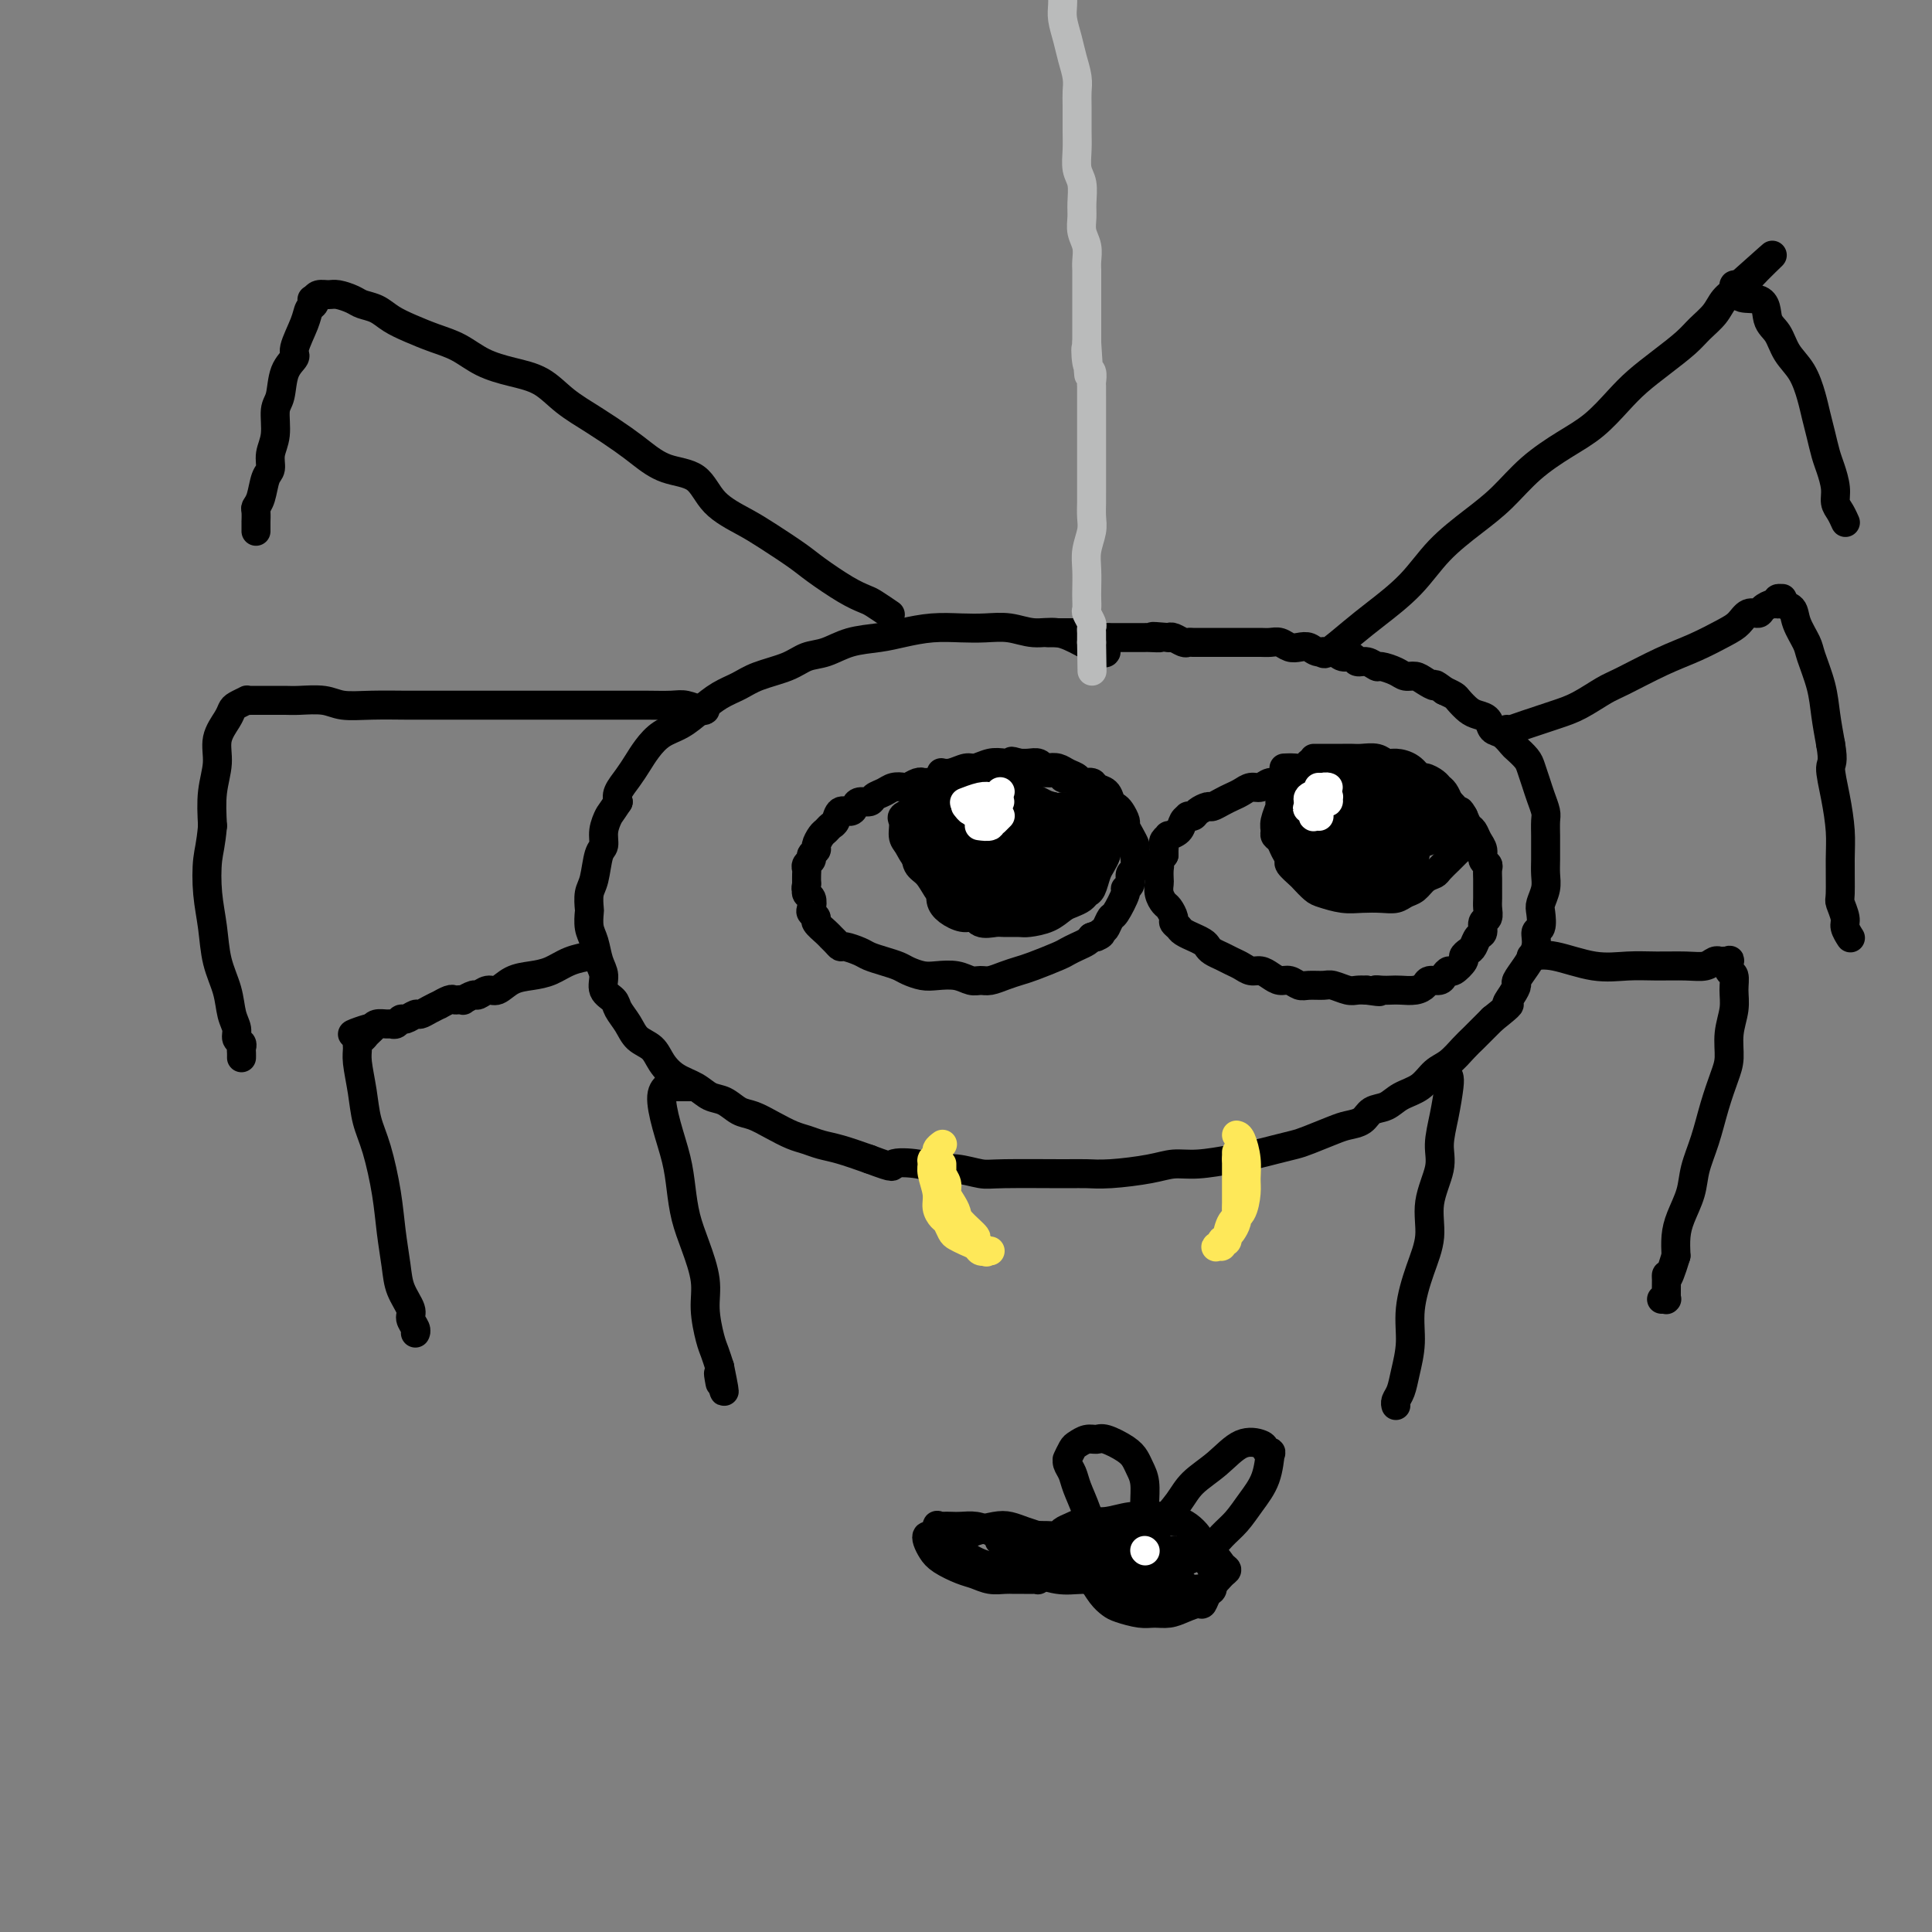 <svg viewBox='0 0 400 400' version='1.1' xmlns='http://www.w3.org/2000/svg' xmlns:xlink='http://www.w3.org/1999/xlink'><rect x="0" y="0" width="400" height="400" fill="#808080" stroke="none"/><g fill='none' stroke='#000000' stroke-width='6' stroke-linecap='round' stroke-linejoin='round'><path d='M229,135c-0.089,0.164 -0.179,0.327 -1,0c-0.821,-0.327 -2.375,-1.145 -4,-2c-1.625,-0.855 -3.321,-1.745 -5,-2c-1.679,-0.255 -3.339,0.127 -5,0c-1.661,-0.127 -3.322,-0.763 -5,-1c-1.678,-0.237 -3.374,-0.074 -5,0c-1.626,0.074 -3.182,0.060 -5,0c-1.818,-0.060 -3.896,-0.167 -6,0c-2.104,0.167 -4.233,0.607 -6,1c-1.767,0.393 -3.173,0.738 -5,1c-1.827,0.262 -4.074,0.440 -6,1c-1.926,0.560 -3.529,1.501 -5,2c-1.471,0.499 -2.809,0.556 -4,1c-1.191,0.444 -2.236,1.276 -4,2c-1.764,0.724 -4.246,1.338 -6,2c-1.754,0.662 -2.780,1.370 -4,2c-1.220,0.630 -2.634,1.183 -4,2c-1.366,0.817 -2.684,1.898 -4,3c-1.316,1.102 -2.631,2.223 -4,3c-1.369,0.777 -2.791,1.209 -4,2c-1.209,0.791 -2.205,1.941 -3,3c-0.795,1.059 -1.388,2.026 -2,3c-0.612,0.974 -1.242,1.955 -2,3c-0.758,1.045 -1.645,2.156 -2,3c-0.355,0.844 -0.177,1.422 0,2'/><path d='M128,166c-1.781,2.708 -1.734,2.480 -2,3c-0.266,0.520 -0.846,1.790 -1,3c-0.154,1.210 0.116,2.360 0,3c-0.116,0.640 -0.619,0.772 -1,2c-0.381,1.228 -0.639,3.554 -1,5c-0.361,1.446 -0.826,2.013 -1,3c-0.174,0.987 -0.058,2.393 0,3c0.058,0.607 0.058,0.416 0,1c-0.058,0.584 -0.175,1.942 0,3c0.175,1.058 0.642,1.817 1,3c0.358,1.183 0.606,2.792 1,4c0.394,1.208 0.935,2.017 1,3c0.065,0.983 -0.346,2.140 0,3c0.346,0.860 1.447,1.423 2,2c0.553,0.577 0.556,1.168 1,2c0.444,0.832 1.328,1.903 2,3c0.672,1.097 1.131,2.219 2,3c0.869,0.781 2.147,1.222 3,2c0.853,0.778 1.281,1.895 2,3c0.719,1.105 1.729,2.198 3,3c1.271,0.802 2.804,1.313 4,2c1.196,0.687 2.055,1.549 3,2c0.945,0.451 1.975,0.492 3,1c1.025,0.508 2.045,1.484 3,2c0.955,0.516 1.844,0.572 3,1c1.156,0.428 2.579,1.227 4,2c1.421,0.773 2.839,1.519 4,2c1.161,0.481 2.064,0.696 3,1c0.936,0.304 1.906,0.697 3,1c1.094,0.303 2.313,0.515 4,1c1.687,0.485 3.844,1.242 6,2'/><path d='M180,240c5.987,2.255 4.454,1.393 5,1c0.546,-0.393 3.170,-0.315 5,0c1.830,0.315 2.868,0.869 4,1c1.132,0.131 2.360,-0.161 4,0c1.640,0.161 3.691,0.776 5,1c1.309,0.224 1.876,0.057 5,0c3.124,-0.057 8.807,-0.005 12,0c3.193,0.005 3.898,-0.036 5,0c1.102,0.036 2.601,0.150 5,0c2.399,-0.150 5.698,-0.565 8,-1c2.302,-0.435 3.605,-0.890 5,-1c1.395,-0.110 2.881,0.125 5,0c2.119,-0.125 4.872,-0.610 7,-1c2.128,-0.390 3.630,-0.686 5,-1c1.370,-0.314 2.607,-0.648 4,-1c1.393,-0.352 2.944,-0.723 4,-1c1.056,-0.277 1.619,-0.459 3,-1c1.381,-0.541 3.581,-1.439 5,-2c1.419,-0.561 2.059,-0.783 3,-1c0.941,-0.217 2.184,-0.427 3,-1c0.816,-0.573 1.205,-1.508 2,-2c0.795,-0.492 1.998,-0.539 3,-1c1.002,-0.461 1.805,-1.334 3,-2c1.195,-0.666 2.781,-1.123 4,-2c1.219,-0.877 2.070,-2.174 3,-3c0.930,-0.826 1.940,-1.180 3,-2c1.060,-0.820 2.171,-2.106 3,-3c0.829,-0.894 1.377,-1.394 2,-2c0.623,-0.606 1.321,-1.316 2,-2c0.679,-0.684 1.340,-1.342 2,-2'/><path d='M309,211c4.814,-3.837 3.348,-2.931 3,-3c-0.348,-0.069 0.422,-1.113 1,-2c0.578,-0.887 0.963,-1.618 1,-2c0.037,-0.382 -0.274,-0.415 0,-1c0.274,-0.585 1.131,-1.722 2,-3c0.869,-1.278 1.748,-2.698 2,-4c0.252,-1.302 -0.125,-2.487 0,-3c0.125,-0.513 0.751,-0.353 1,-1c0.249,-0.647 0.119,-2.101 0,-3c-0.119,-0.899 -0.228,-1.242 0,-2c0.228,-0.758 0.793,-1.931 1,-3c0.207,-1.069 0.055,-2.034 0,-3c-0.055,-0.966 -0.014,-1.935 0,-3c0.014,-1.065 0.001,-2.228 0,-3c-0.001,-0.772 0.011,-1.154 0,-2c-0.011,-0.846 -0.045,-2.156 0,-3c0.045,-0.844 0.168,-1.223 0,-2c-0.168,-0.777 -0.626,-1.952 -1,-3c-0.374,-1.048 -0.663,-1.967 -1,-3c-0.337,-1.033 -0.723,-2.179 -1,-3c-0.277,-0.821 -0.445,-1.318 -1,-2c-0.555,-0.682 -1.496,-1.548 -2,-2c-0.504,-0.452 -0.572,-0.488 -1,-1c-0.428,-0.512 -1.217,-1.498 -2,-2c-0.783,-0.502 -1.562,-0.519 -2,-1c-0.438,-0.481 -0.536,-1.424 -1,-2c-0.464,-0.576 -1.293,-0.784 -2,-1c-0.707,-0.216 -1.293,-0.439 -2,-1c-0.707,-0.561 -1.537,-1.459 -2,-2c-0.463,-0.541 -0.561,-0.726 -1,-1c-0.439,-0.274 -1.220,-0.637 -2,-1'/><path d='M299,143c-2.677,-2.039 -1.871,-1.138 -2,-1c-0.129,0.138 -1.194,-0.489 -2,-1c-0.806,-0.511 -1.353,-0.906 -2,-1c-0.647,-0.094 -1.394,0.114 -2,0c-0.606,-0.114 -1.069,-0.551 -2,-1c-0.931,-0.449 -2.328,-0.909 -3,-1c-0.672,-0.091 -0.617,0.187 -1,0c-0.383,-0.187 -1.204,-0.839 -2,-1c-0.796,-0.161 -1.568,0.168 -2,0c-0.432,-0.168 -0.524,-0.833 -1,-1c-0.476,-0.167 -1.335,0.165 -2,0c-0.665,-0.165 -1.137,-0.828 -2,-1c-0.863,-0.172 -2.118,0.146 -3,0c-0.882,-0.146 -1.391,-0.757 -2,-1c-0.609,-0.243 -1.318,-0.118 -2,0c-0.682,0.118 -1.337,0.228 -2,0c-0.663,-0.228 -1.332,-0.793 -2,-1c-0.668,-0.207 -1.334,-0.055 -2,0c-0.666,0.055 -1.333,0.015 -2,0c-0.667,-0.015 -1.335,-0.004 -2,0c-0.665,0.004 -1.329,0.001 -2,0c-0.671,-0.001 -1.349,-0.000 -2,0c-0.651,0.000 -1.273,0.000 -2,0c-0.727,-0.000 -1.557,-0.000 -2,0c-0.443,0.000 -0.499,0.001 -1,0c-0.501,-0.001 -1.447,-0.004 -2,0c-0.553,0.004 -0.712,0.015 -1,0c-0.288,-0.015 -0.706,-0.056 -1,0c-0.294,0.056 -0.464,0.207 -1,0c-0.536,-0.207 -1.439,-0.774 -2,-1c-0.561,-0.226 -0.781,-0.113 -1,0'/><path d='M242,132c-5.601,-0.464 -2.604,-0.124 -2,0c0.604,0.124 -1.185,0.033 -2,0c-0.815,-0.033 -0.656,-0.009 -1,0c-0.344,0.009 -1.190,0.002 -2,0c-0.810,-0.002 -1.583,0.000 -2,0c-0.417,-0.000 -0.479,-0.004 -1,0c-0.521,0.004 -1.501,0.015 -2,0c-0.499,-0.015 -0.518,-0.057 -1,0c-0.482,0.057 -1.429,0.211 -2,0c-0.571,-0.211 -0.768,-0.789 -1,-1c-0.232,-0.211 -0.499,-0.057 -1,0c-0.501,0.057 -1.234,0.015 -2,0c-0.766,-0.015 -1.564,-0.004 -2,0c-0.436,0.004 -0.509,0.001 -1,0c-0.491,-0.001 -1.402,-0.000 -2,0c-0.598,0.000 -0.885,0.000 -1,0c-0.115,-0.000 -0.057,-0.000 0,0'/><path d='M195,162c-0.228,-0.001 -0.455,-0.001 -1,0c-0.545,0.001 -1.407,0.004 -2,0c-0.593,-0.004 -0.918,-0.015 -1,0c-0.082,0.015 0.077,0.056 0,0c-0.077,-0.056 -0.390,-0.208 -1,0c-0.610,0.208 -1.515,0.776 -2,1c-0.485,0.224 -0.549,0.102 -1,0c-0.451,-0.102 -1.290,-0.186 -2,0c-0.710,0.186 -1.290,0.641 -2,1c-0.710,0.359 -1.551,0.622 -2,1c-0.449,0.378 -0.505,0.870 -1,1c-0.495,0.130 -1.428,-0.102 -2,0c-0.572,0.102 -0.783,0.538 -1,1c-0.217,0.462 -0.439,0.950 -1,1c-0.561,0.050 -1.459,-0.339 -2,0c-0.541,0.339 -0.723,1.404 -1,2c-0.277,0.596 -0.647,0.723 -1,1c-0.353,0.277 -0.687,0.704 -1,1c-0.313,0.296 -0.605,0.460 -1,1c-0.395,0.540 -0.894,1.454 -1,2c-0.106,0.546 0.182,0.724 0,1c-0.182,0.276 -0.833,0.651 -1,1c-0.167,0.349 0.151,0.674 0,1c-0.151,0.326 -0.773,0.654 -1,1c-0.227,0.346 -0.061,0.708 0,1c0.061,0.292 0.017,0.512 0,1c-0.017,0.488 -0.009,1.244 0,2'/><path d='M167,183c-0.293,1.412 -0.027,0.942 0,1c0.027,0.058 -0.185,0.646 0,1c0.185,0.354 0.766,0.475 1,1c0.234,0.525 0.122,1.454 0,2c-0.122,0.546 -0.254,0.710 0,1c0.254,0.290 0.894,0.707 1,1c0.106,0.293 -0.322,0.461 0,1c0.322,0.539 1.394,1.450 2,2c0.606,0.550 0.747,0.739 1,1c0.253,0.261 0.619,0.595 1,1c0.381,0.405 0.776,0.882 1,1c0.224,0.118 0.276,-0.123 1,0c0.724,0.123 2.118,0.610 3,1c0.882,0.390 1.251,0.683 2,1c0.749,0.317 1.879,0.660 3,1c1.121,0.340 2.232,0.679 3,1c0.768,0.321 1.192,0.626 2,1c0.808,0.374 1.998,0.818 3,1c1.002,0.182 1.815,0.102 3,0c1.185,-0.102 2.743,-0.226 4,0c1.257,0.226 2.213,0.804 3,1c0.787,0.196 1.405,0.012 2,0c0.595,-0.012 1.168,0.148 2,0c0.832,-0.148 1.924,-0.603 3,-1c1.076,-0.397 2.136,-0.736 3,-1c0.864,-0.264 1.530,-0.452 3,-1c1.470,-0.548 3.742,-1.456 5,-2c1.258,-0.544 1.502,-0.723 2,-1c0.498,-0.277 1.249,-0.651 2,-1c0.751,-0.349 1.500,-0.671 2,-1c0.500,-0.329 0.750,-0.664 1,-1'/><path d='M226,194c3.427,-1.339 1.494,-0.187 1,0c-0.494,0.187 0.450,-0.591 1,-1c0.550,-0.409 0.707,-0.449 1,-1c0.293,-0.551 0.724,-1.614 1,-2c0.276,-0.386 0.399,-0.096 1,-1c0.601,-0.904 1.682,-3.001 2,-4c0.318,-0.999 -0.125,-0.900 0,-1c0.125,-0.100 0.818,-0.398 1,-1c0.182,-0.602 -0.147,-1.509 0,-2c0.147,-0.491 0.769,-0.568 1,-1c0.231,-0.432 0.072,-1.219 0,-2c-0.072,-0.781 -0.057,-1.556 0,-2c0.057,-0.444 0.156,-0.556 0,-1c-0.156,-0.444 -0.566,-1.218 -1,-2c-0.434,-0.782 -0.890,-1.570 -1,-2c-0.110,-0.430 0.126,-0.500 0,-1c-0.126,-0.500 -0.615,-1.429 -1,-2c-0.385,-0.571 -0.665,-0.784 -1,-1c-0.335,-0.216 -0.724,-0.435 -1,-1c-0.276,-0.565 -0.440,-1.475 -1,-2c-0.560,-0.525 -1.515,-0.665 -2,-1c-0.485,-0.335 -0.500,-0.864 -1,-1c-0.500,-0.136 -1.486,0.121 -2,0c-0.514,-0.121 -0.558,-0.620 -1,-1c-0.442,-0.380 -1.284,-0.642 -2,-1c-0.716,-0.358 -1.308,-0.814 -2,-1c-0.692,-0.186 -1.484,-0.102 -2,0c-0.516,0.102 -0.757,0.223 -1,0c-0.243,-0.223 -0.489,-0.791 -1,-1c-0.511,-0.209 -1.289,-0.060 -2,0c-0.711,0.060 -1.356,0.030 -2,0'/><path d='M211,158c-2.618,-0.778 -1.162,-0.224 -1,0c0.162,0.224 -0.971,0.116 -2,0c-1.029,-0.116 -1.954,-0.241 -3,0c-1.046,0.241 -2.214,0.849 -3,1c-0.786,0.151 -1.191,-0.156 -2,0c-0.809,0.156 -2.021,0.774 -3,1c-0.979,0.226 -1.725,0.061 -2,0c-0.275,-0.061 -0.079,-0.017 0,0c0.079,0.017 0.039,0.009 0,0'/><path d='M274,160c-0.272,0.033 -0.544,0.065 -1,0c-0.456,-0.065 -1.095,-0.229 -2,0c-0.905,0.229 -2.077,0.850 -3,1c-0.923,0.150 -1.598,-0.171 -2,0c-0.402,0.171 -0.530,0.833 -1,1c-0.470,0.167 -1.281,-0.163 -2,0c-0.719,0.163 -1.347,0.817 -2,1c-0.653,0.183 -1.331,-0.105 -2,0c-0.669,0.105 -1.330,0.602 -2,1c-0.670,0.398 -1.349,0.698 -2,1c-0.651,0.302 -1.273,0.606 -2,1c-0.727,0.394 -1.558,0.876 -2,1c-0.442,0.124 -0.496,-0.111 -1,0c-0.504,0.111 -1.459,0.568 -2,1c-0.541,0.432 -0.668,0.840 -1,1c-0.332,0.160 -0.867,0.071 -1,0c-0.133,-0.071 0.137,-0.125 0,0c-0.137,0.125 -0.682,0.429 -1,1c-0.318,0.571 -0.411,1.410 -1,2c-0.589,0.590 -1.674,0.932 -2,1c-0.326,0.068 0.109,-0.136 0,0c-0.109,0.136 -0.761,0.614 -1,1c-0.239,0.386 -0.064,0.681 0,1c0.064,0.319 0.018,0.663 0,1c-0.018,0.337 -0.009,0.669 0,1'/><path d='M241,177c-1.619,1.969 -1.167,1.892 -1,2c0.167,0.108 0.048,0.400 0,1c-0.048,0.600 -0.024,1.508 0,2c0.024,0.492 0.049,0.569 0,1c-0.049,0.431 -0.172,1.215 0,2c0.172,0.785 0.638,1.573 1,2c0.362,0.427 0.620,0.495 1,1c0.380,0.505 0.880,1.446 1,2c0.120,0.554 -0.141,0.722 0,1c0.141,0.278 0.686,0.666 1,1c0.314,0.334 0.399,0.614 1,1c0.601,0.386 1.718,0.877 2,1c0.282,0.123 -0.272,-0.122 0,0c0.272,0.122 1.371,0.610 2,1c0.629,0.390 0.787,0.682 1,1c0.213,0.318 0.480,0.664 1,1c0.520,0.336 1.294,0.664 2,1c0.706,0.336 1.344,0.681 2,1c0.656,0.319 1.331,0.611 2,1c0.669,0.389 1.334,0.874 2,1c0.666,0.126 1.333,-0.106 2,0c0.667,0.106 1.332,0.550 2,1c0.668,0.450 1.338,0.905 2,1c0.662,0.095 1.317,-0.172 2,0c0.683,0.172 1.394,0.782 2,1c0.606,0.218 1.107,0.044 2,0c0.893,-0.044 2.179,0.041 3,0c0.821,-0.041 1.179,-0.207 2,0c0.821,0.207 2.106,0.786 3,1c0.894,0.214 1.398,0.061 2,0c0.602,-0.061 1.301,-0.031 2,0'/><path d='M283,205c4.132,0.619 2.461,0.167 2,0c-0.461,-0.167 0.286,-0.047 1,0c0.714,0.047 1.395,0.023 2,0c0.605,-0.023 1.136,-0.044 2,0c0.864,0.044 2.063,0.153 3,0c0.937,-0.153 1.613,-0.567 2,-1c0.387,-0.433 0.483,-0.885 1,-1c0.517,-0.115 1.453,0.106 2,0c0.547,-0.106 0.706,-0.539 1,-1c0.294,-0.461 0.723,-0.950 1,-1c0.277,-0.050 0.403,0.339 1,0c0.597,-0.339 1.665,-1.404 2,-2c0.335,-0.596 -0.064,-0.722 0,-1c0.064,-0.278 0.590,-0.708 1,-1c0.410,-0.292 0.702,-0.444 1,-1c0.298,-0.556 0.602,-1.514 1,-2c0.398,-0.486 0.891,-0.500 1,-1c0.109,-0.500 -0.167,-1.485 0,-2c0.167,-0.515 0.777,-0.561 1,-1c0.223,-0.439 0.059,-1.273 0,-2c-0.059,-0.727 -0.015,-1.347 0,-2c0.015,-0.653 -0.000,-1.340 0,-2c0.000,-0.660 0.015,-1.293 0,-2c-0.015,-0.707 -0.060,-1.487 0,-2c0.060,-0.513 0.223,-0.757 0,-1c-0.223,-0.243 -0.833,-0.484 -1,-1c-0.167,-0.516 0.110,-1.307 0,-2c-0.110,-0.693 -0.607,-1.289 -1,-2c-0.393,-0.711 -0.683,-1.538 -1,-2c-0.317,-0.462 -0.662,-0.561 -1,-1c-0.338,-0.439 -0.669,-1.220 -1,-2'/><path d='M303,169c-0.948,-1.721 -0.816,-1.024 -1,-1c-0.184,0.024 -0.682,-0.624 -1,-1c-0.318,-0.376 -0.456,-0.478 -1,-1c-0.544,-0.522 -1.492,-1.463 -2,-2c-0.508,-0.537 -0.574,-0.670 -1,-1c-0.426,-0.330 -1.212,-0.858 -2,-1c-0.788,-0.142 -1.577,0.102 -2,0c-0.423,-0.102 -0.479,-0.549 -1,-1c-0.521,-0.451 -1.506,-0.904 -2,-1c-0.494,-0.096 -0.499,0.167 -1,0c-0.501,-0.167 -1.500,-0.763 -2,-1c-0.500,-0.237 -0.501,-0.116 -1,0c-0.499,0.116 -1.495,0.227 -2,0c-0.505,-0.227 -0.520,-0.793 -1,-1c-0.480,-0.207 -1.424,-0.055 -2,0c-0.576,0.055 -0.785,0.015 -1,0c-0.215,-0.015 -0.438,-0.004 -1,0c-0.562,0.004 -1.464,0.001 -2,0c-0.536,-0.001 -0.707,-0.001 -1,0c-0.293,0.001 -0.708,0.004 -1,0c-0.292,-0.004 -0.462,-0.015 -1,0c-0.538,0.015 -1.444,0.057 -2,0c-0.556,-0.057 -0.762,-0.211 -1,0c-0.238,0.211 -0.507,0.789 -1,1c-0.493,0.211 -1.210,0.057 -2,0c-0.790,-0.057 -1.654,-0.016 -2,0c-0.346,0.016 -0.173,0.008 0,0'/></g>
<g fill='none' stroke='#BABBBB' stroke-width='6' stroke-linecap='round' stroke-linejoin='round'><path d='M220,-5c-0.000,0.464 -0.001,0.927 0,1c0.001,0.073 0.003,-0.245 0,0c-0.003,0.245 -0.012,1.054 0,2c0.012,0.946 0.046,2.028 0,3c-0.046,0.972 -0.170,1.835 0,3c0.170,1.165 0.634,2.631 1,4c0.366,1.369 0.634,2.642 1,4c0.366,1.358 0.830,2.803 1,4c0.170,1.197 0.044,2.148 0,3c-0.044,0.852 -0.008,1.606 0,3c0.008,1.394 -0.012,3.430 0,5c0.012,1.570 0.056,2.675 0,4c-0.056,1.325 -0.212,2.872 0,4c0.212,1.128 0.793,1.838 1,3c0.207,1.162 0.041,2.776 0,4c-0.041,1.224 0.041,2.057 0,3c-0.041,0.943 -0.207,1.995 0,3c0.207,1.005 0.788,1.964 1,3c0.212,1.036 0.057,2.149 0,3c-0.057,0.851 -0.015,1.439 0,2c0.015,0.561 0.004,1.094 0,2c-0.004,0.906 -0.001,2.185 0,3c0.001,0.815 0.000,1.167 0,2c-0.000,0.833 -0.000,2.147 0,3c0.000,0.853 0.000,1.244 0,2c-0.000,0.756 -0.000,1.878 0,3'/><path d='M225,71c0.790,12.113 0.264,4.396 0,2c-0.264,-2.396 -0.267,0.528 0,2c0.267,1.472 0.804,1.492 1,2c0.196,0.508 0.053,1.505 0,2c-0.053,0.495 -0.014,0.490 0,1c0.014,0.510 0.004,1.536 0,2c-0.004,0.464 -0.001,0.365 0,1c0.001,0.635 0.000,2.004 0,3c-0.000,0.996 -0.000,1.618 0,2c0.000,0.382 0.000,0.525 0,1c-0.000,0.475 0.000,1.281 0,2c-0.000,0.719 -0.000,1.351 0,2c0.000,0.649 0.000,1.314 0,2c-0.000,0.686 -0.000,1.394 0,2c0.000,0.606 0.001,1.109 0,2c-0.001,0.891 -0.004,2.170 0,3c0.004,0.830 0.015,1.211 0,2c-0.015,0.789 -0.057,1.987 0,3c0.057,1.013 0.211,1.843 0,3c-0.211,1.157 -0.788,2.643 -1,4c-0.212,1.357 -0.058,2.586 0,4c0.058,1.414 0.019,3.013 0,4c-0.019,0.987 -0.019,1.364 0,2c0.019,0.636 0.058,1.532 0,2c-0.058,0.468 -0.212,0.506 0,1c0.212,0.494 0.789,1.442 1,2c0.211,0.558 0.057,0.724 0,1c-0.057,0.276 -0.015,0.662 0,1c0.015,0.338 0.004,0.630 0,1c-0.004,0.370 -0.001,0.820 0,1c0.001,0.180 0.001,0.090 0,0'/><path d='M226,133c0.167,10.333 0.083,5.167 0,0'/></g>
<g fill='none' stroke='#000000' stroke-width='6' stroke-linecap='round' stroke-linejoin='round'><path d='M184,127c0.300,0.205 0.600,0.410 0,0c-0.600,-0.410 -2.100,-1.434 -3,-2c-0.900,-0.566 -1.199,-0.672 -2,-1c-0.801,-0.328 -2.105,-0.877 -4,-2c-1.895,-1.123 -4.380,-2.819 -6,-4c-1.620,-1.181 -2.374,-1.847 -4,-3c-1.626,-1.153 -4.125,-2.794 -6,-4c-1.875,-1.206 -3.128,-1.979 -5,-3c-1.872,-1.021 -4.365,-2.292 -6,-4c-1.635,-1.708 -2.414,-3.853 -4,-5c-1.586,-1.147 -3.981,-1.296 -6,-2c-2.019,-0.704 -3.662,-1.964 -5,-3c-1.338,-1.036 -2.373,-1.849 -4,-3c-1.627,-1.151 -3.848,-2.639 -6,-4c-2.152,-1.361 -4.234,-2.595 -6,-4c-1.766,-1.405 -3.216,-2.981 -5,-4c-1.784,-1.019 -3.901,-1.480 -6,-2c-2.099,-0.520 -4.179,-1.098 -6,-2c-1.821,-0.902 -3.383,-2.129 -5,-3c-1.617,-0.871 -3.291,-1.385 -5,-2c-1.709,-0.615 -3.454,-1.330 -5,-2c-1.546,-0.670 -2.893,-1.294 -4,-2c-1.107,-0.706 -1.973,-1.496 -3,-2c-1.027,-0.504 -2.215,-0.724 -3,-1c-0.785,-0.276 -1.166,-0.607 -2,-1c-0.834,-0.393 -2.120,-0.848 -3,-1c-0.880,-0.152 -1.352,-0.003 -2,0c-0.648,0.003 -1.471,-0.142 -2,0c-0.529,0.142 -0.765,0.571 -1,1'/><path d='M65,62c-0.788,0.103 -0.258,-0.141 0,0c0.258,0.141 0.243,0.667 0,1c-0.243,0.333 -0.713,0.474 -1,1c-0.287,0.526 -0.391,1.436 -1,3c-0.609,1.564 -1.722,3.781 -2,5c-0.278,1.219 0.280,1.438 0,2c-0.280,0.562 -1.400,1.466 -2,3c-0.600,1.534 -0.682,3.700 -1,5c-0.318,1.300 -0.873,1.736 -1,3c-0.127,1.264 0.173,3.357 0,5c-0.173,1.643 -0.821,2.836 -1,4c-0.179,1.164 0.110,2.300 0,3c-0.110,0.700 -0.618,0.966 -1,2c-0.382,1.034 -0.638,2.836 -1,4c-0.362,1.164 -0.829,1.689 -1,2c-0.171,0.311 -0.046,0.408 0,1c0.046,0.592 0.012,1.679 0,2c-0.012,0.321 -0.003,-0.124 0,0c0.003,0.124 0.001,0.817 0,1c-0.001,0.183 -0.000,-0.143 0,0c0.000,0.143 0.000,0.755 0,1c-0.000,0.245 -0.000,0.122 0,0'/><path d='M274,135c0.010,-0.099 0.021,-0.197 0,0c-0.021,0.197 -0.073,0.690 1,0c1.073,-0.690 3.272,-2.564 5,-4c1.728,-1.436 2.985,-2.433 5,-4c2.015,-1.567 4.788,-3.702 7,-6c2.212,-2.298 3.864,-4.757 6,-7c2.136,-2.243 4.755,-4.268 7,-6c2.245,-1.732 4.116,-3.169 6,-5c1.884,-1.831 3.780,-4.054 6,-6c2.220,-1.946 4.763,-3.615 7,-5c2.237,-1.385 4.167,-2.485 6,-4c1.833,-1.515 3.568,-3.444 5,-5c1.432,-1.556 2.562,-2.737 4,-4c1.438,-1.263 3.186,-2.607 5,-4c1.814,-1.393 3.695,-2.835 5,-4c1.305,-1.165 2.033,-2.053 3,-3c0.967,-0.947 2.172,-1.952 3,-3c0.828,-1.048 1.280,-2.137 2,-3c0.720,-0.863 1.708,-1.499 2,-2c0.292,-0.501 -0.114,-0.866 0,-1c0.114,-0.134 0.747,-0.038 1,0c0.253,0.038 0.127,0.019 0,0'/><path d='M360,59c13.374,-11.884 3.809,-3.592 1,0c-2.809,3.592 1.138,2.486 3,3c1.862,0.514 1.640,2.647 2,4c0.360,1.353 1.301,1.926 2,3c0.699,1.074 1.157,2.649 2,4c0.843,1.351 2.071,2.476 3,4c0.929,1.524 1.558,3.446 2,5c0.442,1.554 0.697,2.740 1,4c0.303,1.260 0.655,2.592 1,4c0.345,1.408 0.684,2.890 1,4c0.316,1.110 0.610,1.846 1,3c0.390,1.154 0.875,2.726 1,4c0.125,1.274 -0.110,2.250 0,3c0.110,0.750 0.566,1.273 1,2c0.434,0.727 0.848,1.657 1,2c0.152,0.343 0.044,0.098 0,0c-0.044,-0.098 -0.022,-0.049 0,0'/><path d='M146,147c-0.141,0.113 -0.282,0.226 -1,0c-0.718,-0.226 -2.014,-0.793 -3,-1c-0.986,-0.207 -1.661,-0.056 -3,0c-1.339,0.056 -3.340,0.015 -5,0c-1.660,-0.015 -2.978,-0.004 -5,0c-2.022,0.004 -4.748,0.001 -7,0c-2.252,-0.001 -4.031,-0.000 -6,0c-1.969,0.000 -4.127,0.000 -7,0c-2.873,-0.000 -6.462,-0.000 -9,0c-2.538,0.000 -4.027,0.001 -6,0c-1.973,-0.001 -4.430,-0.004 -6,0c-1.570,0.004 -2.251,0.015 -4,0c-1.749,-0.015 -4.565,-0.057 -7,0c-2.435,0.057 -4.491,0.211 -6,0c-1.509,-0.211 -2.473,-0.789 -4,-1c-1.527,-0.211 -3.617,-0.057 -5,0c-1.383,0.057 -2.060,0.015 -3,0c-0.940,-0.015 -2.145,-0.005 -3,0c-0.855,0.005 -1.360,0.004 -2,0c-0.640,-0.004 -1.415,-0.013 -2,0c-0.585,0.013 -0.982,0.046 -1,0c-0.018,-0.046 0.341,-0.173 0,0c-0.341,0.173 -1.383,0.645 -2,1c-0.617,0.355 -0.810,0.592 -1,1c-0.190,0.408 -0.377,0.988 -1,2c-0.623,1.012 -1.682,2.457 -2,4c-0.318,1.543 0.107,3.185 0,5c-0.107,1.815 -0.745,3.804 -1,6c-0.255,2.196 -0.128,4.598 0,7'/><path d='M44,171c-0.367,4.034 -0.785,5.120 -1,7c-0.215,1.880 -0.227,4.555 0,7c0.227,2.445 0.692,4.661 1,7c0.308,2.339 0.460,4.801 1,7c0.540,2.199 1.469,4.133 2,6c0.531,1.867 0.664,3.666 1,5c0.336,1.334 0.875,2.203 1,3c0.125,0.797 -0.163,1.524 0,2c0.163,0.476 0.776,0.702 1,1c0.224,0.298 0.060,0.668 0,1c-0.060,0.332 -0.016,0.625 0,1c0.016,0.375 0.004,0.832 0,1c-0.004,0.168 -0.001,0.048 0,0c0.001,-0.048 0.001,-0.024 0,0'/><path d='M312,151c0.234,0.063 0.468,0.126 1,0c0.532,-0.126 1.363,-0.440 3,-1c1.637,-0.560 4.081,-1.364 6,-2c1.919,-0.636 3.312,-1.104 5,-2c1.688,-0.896 3.670,-2.222 5,-3c1.330,-0.778 2.009,-1.009 4,-2c1.991,-0.991 5.296,-2.743 8,-4c2.704,-1.257 4.809,-2.021 7,-3c2.191,-0.979 4.470,-2.174 6,-3c1.530,-0.826 2.311,-1.283 3,-2c0.689,-0.717 1.285,-1.694 2,-2c0.715,-0.306 1.550,0.058 2,0c0.450,-0.058 0.517,-0.537 1,-1c0.483,-0.463 1.383,-0.908 2,-1c0.617,-0.092 0.950,0.171 1,0c0.050,-0.171 -0.185,-0.774 0,-1c0.185,-0.226 0.789,-0.073 1,0c0.211,0.073 0.030,0.066 0,0c-0.030,-0.066 0.090,-0.190 0,0c-0.090,0.190 -0.390,0.695 0,1c0.390,0.305 1.470,0.411 2,1c0.530,0.589 0.509,1.660 1,3c0.491,1.340 1.493,2.947 2,4c0.507,1.053 0.517,1.550 1,3c0.483,1.450 1.438,3.852 2,6c0.562,2.148 0.732,4.042 1,6c0.268,1.958 0.634,3.979 1,6'/><path d='M379,154c0.729,4.113 0.052,3.894 0,5c-0.052,1.106 0.521,3.537 1,6c0.479,2.463 0.864,4.957 1,7c0.136,2.043 0.021,3.635 0,6c-0.021,2.365 0.051,5.503 0,7c-0.051,1.497 -0.224,1.354 0,2c0.224,0.646 0.844,2.082 1,3c0.156,0.918 -0.154,1.318 0,2c0.154,0.682 0.772,1.645 1,2c0.228,0.355 0.065,0.101 0,0c-0.065,-0.101 -0.033,-0.051 0,0'/><path d='M123,198c-0.066,-0.060 -0.131,-0.119 -1,0c-0.869,0.119 -2.540,0.418 -4,1c-1.460,0.582 -2.708,1.447 -4,2c-1.292,0.553 -2.626,0.793 -4,1c-1.374,0.207 -2.786,0.380 -4,1c-1.214,0.620 -2.228,1.687 -3,2c-0.772,0.313 -1.302,-0.126 -2,0c-0.698,0.126 -1.563,0.818 -2,1c-0.437,0.182 -0.446,-0.147 -1,0c-0.554,0.147 -1.653,0.770 -2,1c-0.347,0.230 0.057,0.065 0,0c-0.057,-0.065 -0.574,-0.032 -1,0c-0.426,0.032 -0.761,0.064 -1,0c-0.239,-0.064 -0.383,-0.223 -1,0c-0.617,0.223 -1.708,0.829 -2,1c-0.292,0.171 0.216,-0.094 0,0c-0.216,0.094 -1.157,0.546 -2,1c-0.843,0.454 -1.588,0.910 -2,1c-0.412,0.090 -0.492,-0.186 -1,0c-0.508,0.186 -1.445,0.835 -2,1c-0.555,0.165 -0.730,-0.153 -1,0c-0.270,0.153 -0.636,0.776 -1,1c-0.364,0.224 -0.726,0.050 -1,0c-0.274,-0.050 -0.458,0.025 -1,0c-0.542,-0.025 -1.440,-0.150 -2,0c-0.560,0.150 -0.780,0.575 -1,1'/><path d='M77,213c-7.355,2.278 -2.741,0.473 -1,0c1.741,-0.473 0.609,0.388 0,1c-0.609,0.612 -0.696,0.977 -1,1c-0.304,0.023 -0.825,-0.294 -1,0c-0.175,0.294 -0.003,1.201 0,2c0.003,0.799 -0.164,1.492 0,3c0.164,1.508 0.660,3.832 1,6c0.340,2.168 0.525,4.179 1,6c0.475,1.821 1.239,3.452 2,6c0.761,2.548 1.518,6.013 2,9c0.482,2.987 0.688,5.496 1,8c0.312,2.504 0.728,5.003 1,7c0.272,1.997 0.398,3.491 1,5c0.602,1.509 1.678,3.031 2,4c0.322,0.969 -0.110,1.384 0,2c0.110,0.616 0.761,1.433 1,2c0.239,0.567 0.064,0.883 0,1c-0.064,0.117 -0.018,0.033 0,0c0.018,-0.033 0.009,-0.017 0,0'/><path d='M317,198c1.382,-0.227 2.764,-0.453 5,0c2.236,0.453 5.327,1.587 8,2c2.673,0.413 4.929,0.107 7,0c2.071,-0.107 3.956,-0.015 6,0c2.044,0.015 4.245,-0.049 6,0c1.755,0.049 3.063,0.209 4,0c0.937,-0.209 1.504,-0.788 2,-1c0.496,-0.212 0.921,-0.056 1,0c0.079,0.056 -0.189,0.013 0,0c0.189,-0.013 0.834,0.004 1,0c0.166,-0.004 -0.148,-0.028 0,0c0.148,0.028 0.757,0.107 1,0c0.243,-0.107 0.119,-0.399 0,0c-0.119,0.399 -0.232,1.491 0,2c0.232,0.509 0.809,0.436 1,1c0.191,0.564 -0.003,1.766 0,3c0.003,1.234 0.205,2.502 0,4c-0.205,1.498 -0.817,3.228 -1,5c-0.183,1.772 0.063,3.586 0,5c-0.063,1.414 -0.436,2.428 -1,4c-0.564,1.572 -1.321,3.701 -2,6c-0.679,2.299 -1.282,4.768 -2,7c-0.718,2.232 -1.552,4.228 -2,6c-0.448,1.772 -0.512,3.320 -1,5c-0.488,1.680 -1.401,3.491 -2,5c-0.599,1.509 -0.886,2.717 -1,4c-0.114,1.283 -0.057,2.642 0,4'/><path d='M347,260c-2.154,7.099 -2.040,4.347 -2,4c0.040,-0.347 0.007,1.711 0,3c-0.007,1.289 0.012,1.810 0,2c-0.012,0.190 -0.055,0.051 0,0c0.055,-0.051 0.207,-0.014 0,0c-0.207,0.014 -0.773,0.004 -1,0c-0.227,-0.004 -0.113,-0.002 0,0'/><path d='M143,225c0.092,0.000 0.183,0.000 0,0c-0.183,-0.000 -0.641,-0.000 -1,0c-0.359,0.000 -0.618,0.000 -1,0c-0.382,-0.000 -0.886,-0.000 -1,0c-0.114,0.000 0.161,0.000 0,0c-0.161,-0.000 -0.760,-0.001 -1,0c-0.240,0.001 -0.121,0.003 0,0c0.121,-0.003 0.245,-0.012 0,0c-0.245,0.012 -0.858,0.046 -1,0c-0.142,-0.046 0.186,-0.170 0,0c-0.186,0.170 -0.885,0.634 -1,2c-0.115,1.366 0.353,3.633 1,6c0.647,2.367 1.474,4.834 2,7c0.526,2.166 0.753,4.030 1,6c0.247,1.970 0.514,4.047 1,6c0.486,1.953 1.191,3.782 2,6c0.809,2.218 1.722,4.824 2,7c0.278,2.176 -0.080,3.924 0,6c0.080,2.076 0.599,4.482 1,6c0.401,1.518 0.686,2.148 1,3c0.314,0.852 0.657,1.926 1,3'/><path d='M149,283c1.856,9.056 0.498,3.695 0,2c-0.498,-1.695 -0.134,0.274 0,1c0.134,0.726 0.038,0.207 0,0c-0.038,-0.207 -0.019,-0.104 0,0'/><path d='M300,223c0.078,0.319 0.157,0.638 0,2c-0.157,1.362 -0.548,3.766 -1,6c-0.452,2.234 -0.964,4.299 -1,6c-0.036,1.701 0.403,3.037 0,5c-0.403,1.963 -1.648,4.554 -2,7c-0.352,2.446 0.190,4.748 0,7c-0.190,2.252 -1.111,4.455 -2,7c-0.889,2.545 -1.744,5.431 -2,8c-0.256,2.569 0.089,4.822 0,7c-0.089,2.178 -0.612,4.283 -1,6c-0.388,1.717 -0.640,3.048 -1,4c-0.360,0.952 -0.828,1.526 -1,2c-0.172,0.474 -0.049,0.850 0,1c0.049,0.150 0.025,0.075 0,0'/></g>
<g fill='none' stroke='#FEE859' stroke-width='6' stroke-linecap='round' stroke-linejoin='round'><path d='M195,237c0.122,-0.090 0.243,-0.179 0,0c-0.243,0.179 -0.851,0.627 -1,1c-0.149,0.373 0.160,0.673 0,1c-0.160,0.327 -0.790,0.682 -1,1c-0.210,0.318 -0.001,0.600 0,1c0.001,0.400 -0.207,0.918 0,2c0.207,1.082 0.829,2.727 1,4c0.171,1.273 -0.110,2.172 0,3c0.110,0.828 0.609,1.584 1,2c0.391,0.416 0.672,0.492 1,1c0.328,0.508 0.703,1.446 1,2c0.297,0.554 0.514,0.723 1,1c0.486,0.277 1.239,0.663 2,1c0.761,0.337 1.529,0.626 2,1c0.471,0.374 0.644,0.832 1,1c0.356,0.168 0.894,0.045 1,0c0.106,-0.045 -0.220,-0.012 0,0c0.220,0.012 0.987,0.003 1,0c0.013,-0.003 -0.727,-0.001 -1,0c-0.273,0.001 -0.078,0.000 0,0c0.078,-0.000 0.039,-0.000 0,0'/><path d='M204,259c1.049,0.958 -1.329,-1.147 -2,-2c-0.671,-0.853 0.366,-0.455 0,-1c-0.366,-0.545 -2.136,-2.033 -3,-3c-0.864,-0.967 -0.824,-1.415 -1,-2c-0.176,-0.585 -0.569,-1.309 -1,-2c-0.431,-0.691 -0.900,-1.348 -1,-2c-0.100,-0.652 0.169,-1.298 0,-2c-0.169,-0.702 -0.777,-1.460 -1,-2c-0.223,-0.540 -0.060,-0.863 0,-1c0.060,-0.137 0.016,-0.088 0,0c-0.016,0.088 -0.004,0.216 0,0c0.004,-0.216 0.001,-0.776 0,-1c-0.001,-0.224 -0.001,-0.112 0,0'/><path d='M256,235c0.308,0.075 0.616,0.149 1,1c0.384,0.851 0.842,2.477 1,4c0.158,1.523 0.014,2.941 0,4c-0.014,1.059 0.101,1.757 0,3c-0.101,1.243 -0.418,3.030 -1,4c-0.582,0.970 -1.428,1.122 -2,2c-0.572,0.878 -0.872,2.483 -1,3c-0.128,0.517 -0.086,-0.054 0,0c0.086,0.054 0.216,0.732 0,1c-0.216,0.268 -0.778,0.126 -1,0c-0.222,-0.126 -0.105,-0.237 0,0c0.105,0.237 0.199,0.822 0,1c-0.199,0.178 -0.691,-0.049 -1,0c-0.309,0.049 -0.437,0.375 0,0c0.437,-0.375 1.438,-1.452 2,-2c0.562,-0.548 0.687,-0.566 1,-1c0.313,-0.434 0.816,-1.284 1,-2c0.184,-0.716 0.049,-1.298 0,-2c-0.049,-0.702 -0.013,-1.526 0,-2c0.013,-0.474 0.004,-0.599 0,-1c-0.004,-0.401 -0.001,-1.076 0,-2c0.001,-0.924 0.000,-2.095 0,-3c-0.000,-0.905 -0.000,-1.544 0,-2c0.000,-0.456 0.000,-0.728 0,-1'/><path d='M256,240c0.000,-2.238 0.000,-1.332 0,-1c0.000,0.332 0.000,0.089 0,0c0.000,-0.089 0.000,-0.024 0,0c0.000,0.024 0.000,0.007 0,0c0.000,-0.007 0.000,-0.003 0,0'/></g>
<g fill='none' stroke='#000000' stroke-width='6' stroke-linecap='round' stroke-linejoin='round'><path d='M198,163c-0.024,-0.072 -0.049,-0.144 0,0c0.049,0.144 0.171,0.502 0,1c-0.171,0.498 -0.634,1.134 -1,2c-0.366,0.866 -0.635,1.961 -1,3c-0.365,1.039 -0.827,2.020 -1,3c-0.173,0.980 -0.057,1.958 0,3c0.057,1.042 0.056,2.149 0,3c-0.056,0.851 -0.169,1.446 0,2c0.169,0.554 0.618,1.066 1,2c0.382,0.934 0.697,2.291 1,3c0.303,0.709 0.594,0.772 1,1c0.406,0.228 0.928,0.621 1,1c0.072,0.379 -0.305,0.743 0,1c0.305,0.257 1.293,0.409 2,1c0.707,0.591 1.132,1.623 2,2c0.868,0.377 2.178,0.099 3,0c0.822,-0.099 1.154,-0.019 2,0c0.846,0.019 2.204,-0.022 3,0c0.796,0.022 1.029,0.108 2,0c0.971,-0.108 2.680,-0.411 4,-1c1.320,-0.589 2.252,-1.465 3,-2c0.748,-0.535 1.314,-0.727 2,-1c0.686,-0.273 1.493,-0.625 2,-1c0.507,-0.375 0.714,-0.773 1,-1c0.286,-0.227 0.651,-0.285 1,-1c0.349,-0.715 0.681,-2.089 1,-3c0.319,-0.911 0.624,-1.361 1,-2c0.376,-0.639 0.822,-1.468 1,-2c0.178,-0.532 0.089,-0.766 0,-1'/><path d='M229,176c0.760,-1.774 0.159,-1.208 0,-1c-0.159,0.208 0.125,0.057 0,-1c-0.125,-1.057 -0.660,-3.019 -1,-4c-0.340,-0.981 -0.486,-0.980 -1,-2c-0.514,-1.020 -1.395,-3.062 -2,-4c-0.605,-0.938 -0.935,-0.774 -1,-1c-0.065,-0.226 0.136,-0.844 0,-1c-0.136,-0.156 -0.609,0.151 -1,0c-0.391,-0.151 -0.700,-0.758 -1,-1c-0.300,-0.242 -0.590,-0.117 -1,0c-0.410,0.117 -0.940,0.228 -1,0c-0.060,-0.228 0.350,-0.793 0,-1c-0.350,-0.207 -1.459,-0.055 -2,0c-0.541,0.055 -0.512,0.015 -1,0c-0.488,-0.015 -1.493,-0.004 -2,0c-0.507,0.004 -0.517,0.001 -1,0c-0.483,-0.001 -1.439,-0.000 -2,0c-0.561,0.000 -0.728,0.000 -1,0c-0.272,-0.000 -0.650,-0.000 -1,0c-0.350,0.000 -0.672,0.000 -1,0c-0.328,-0.000 -0.662,-0.000 -1,0c-0.338,0.000 -0.679,0.000 -1,0c-0.321,-0.000 -0.622,-0.000 -1,0c-0.378,0.000 -0.832,0.000 -1,0c-0.168,-0.000 -0.048,-0.000 0,0c0.048,0.000 0.024,0.000 0,0'/><path d='M268,160c-0.342,-0.251 -0.684,-0.503 -1,0c-0.316,0.503 -0.606,1.759 -1,3c-0.394,1.241 -0.891,2.465 -1,3c-0.109,0.535 0.170,0.380 0,1c-0.170,0.620 -0.789,2.014 -1,3c-0.211,0.986 -0.014,1.564 0,2c0.014,0.436 -0.156,0.732 0,1c0.156,0.268 0.637,0.510 1,1c0.363,0.490 0.607,1.230 1,2c0.393,0.770 0.935,1.572 1,2c0.065,0.428 -0.346,0.482 0,1c0.346,0.518 1.450,1.502 2,2c0.550,0.498 0.548,0.512 1,1c0.452,0.488 1.359,1.451 2,2c0.641,0.549 1.015,0.684 2,1c0.985,0.316 2.581,0.814 4,1c1.419,0.186 2.659,0.062 4,0c1.341,-0.062 2.782,-0.062 4,0c1.218,0.062 2.214,0.185 3,0c0.786,-0.185 1.361,-0.678 2,-1c0.639,-0.322 1.341,-0.471 2,-1c0.659,-0.529 1.276,-1.437 2,-2c0.724,-0.563 1.556,-0.781 2,-1c0.444,-0.219 0.500,-0.440 1,-1c0.500,-0.560 1.442,-1.458 2,-2c0.558,-0.542 0.731,-0.726 1,-1c0.269,-0.274 0.635,-0.637 1,-1'/><path d='M302,176c2.010,-1.969 0.536,-1.893 0,-2c-0.536,-0.107 -0.132,-0.399 0,-1c0.132,-0.601 -0.006,-1.513 0,-2c0.006,-0.487 0.156,-0.550 0,-1c-0.156,-0.450 -0.618,-1.286 -1,-2c-0.382,-0.714 -0.684,-1.306 -1,-2c-0.316,-0.694 -0.648,-1.491 -1,-2c-0.352,-0.509 -0.726,-0.731 -1,-1c-0.274,-0.269 -0.447,-0.584 -1,-1c-0.553,-0.416 -1.485,-0.934 -2,-1c-0.515,-0.066 -0.612,0.318 -1,0c-0.388,-0.318 -1.066,-1.339 -2,-2c-0.934,-0.661 -2.123,-0.962 -3,-1c-0.877,-0.038 -1.443,0.186 -2,0c-0.557,-0.186 -1.104,-0.782 -2,-1c-0.896,-0.218 -2.141,-0.058 -3,0c-0.859,0.058 -1.333,0.016 -2,0c-0.667,-0.016 -1.527,-0.004 -2,0c-0.473,0.004 -0.558,0.001 -1,0c-0.442,-0.001 -1.242,-0.000 -2,0c-0.758,0.000 -1.473,0.000 -2,0c-0.527,-0.000 -0.865,-0.000 -1,0c-0.135,0.000 -0.068,0.000 0,0'/><path d='M199,164c0.013,0.554 0.026,1.108 0,2c-0.026,0.892 -0.090,2.121 0,4c0.090,1.879 0.335,4.409 1,6c0.665,1.591 1.752,2.243 3,3c1.248,0.757 2.658,1.621 3,2c0.342,0.379 -0.382,0.275 0,0c0.382,-0.275 1.872,-0.719 3,-1c1.128,-0.281 1.896,-0.399 3,-1c1.104,-0.601 2.545,-1.684 3,-2c0.455,-0.316 -0.078,0.134 0,0c0.078,-0.134 0.765,-0.852 1,-1c0.235,-0.148 0.018,0.273 0,0c-0.018,-0.273 0.161,-1.240 0,-2c-0.161,-0.760 -0.664,-1.314 -1,-2c-0.336,-0.686 -0.505,-1.505 -1,-2c-0.495,-0.495 -1.318,-0.665 -2,-1c-0.682,-0.335 -1.225,-0.835 -2,-1c-0.775,-0.165 -1.783,0.003 -3,0c-1.217,-0.003 -2.645,-0.178 -4,0c-1.355,0.178 -2.638,0.709 -4,1c-1.362,0.291 -2.804,0.342 -4,1c-1.196,0.658 -2.146,1.923 -3,3c-0.854,1.077 -1.611,1.966 -2,3c-0.389,1.034 -0.411,2.214 0,3c0.411,0.786 1.254,1.177 2,2c0.746,0.823 1.396,2.076 2,3c0.604,0.924 1.163,1.518 2,2c0.837,0.482 1.954,0.852 3,1c1.046,0.148 2.023,0.074 3,0'/><path d='M202,187c2.169,1.049 1.590,-0.327 2,-1c0.410,-0.673 1.809,-0.641 3,-1c1.191,-0.359 2.175,-1.109 3,-2c0.825,-0.891 1.491,-1.923 2,-3c0.509,-1.077 0.862,-2.200 1,-3c0.138,-0.800 0.060,-1.276 0,-2c-0.060,-0.724 -0.102,-1.697 0,-2c0.102,-0.303 0.348,0.065 0,0c-0.348,-0.065 -1.291,-0.562 -2,-1c-0.709,-0.438 -1.184,-0.817 -2,-1c-0.816,-0.183 -1.974,-0.171 -3,0c-1.026,0.171 -1.920,0.502 -3,1c-1.080,0.498 -2.347,1.163 -3,2c-0.653,0.837 -0.694,1.847 -1,3c-0.306,1.153 -0.878,2.450 -1,3c-0.122,0.550 0.207,0.352 1,1c0.793,0.648 2.049,2.140 3,3c0.951,0.860 1.597,1.087 2,1c0.403,-0.087 0.563,-0.488 2,-1c1.437,-0.512 4.150,-1.134 6,-2c1.850,-0.866 2.836,-1.976 4,-3c1.164,-1.024 2.505,-1.962 3,-3c0.495,-1.038 0.142,-2.176 0,-3c-0.142,-0.824 -0.074,-1.332 0,-2c0.074,-0.668 0.153,-1.494 0,-2c-0.153,-0.506 -0.537,-0.691 -1,-1c-0.463,-0.309 -1.005,-0.743 -2,-1c-0.995,-0.257 -2.442,-0.337 -4,0c-1.558,0.337 -3.227,1.091 -5,2c-1.773,0.909 -3.649,1.974 -5,3c-1.351,1.026 -2.175,2.013 -3,3'/><path d='M199,175c-2.636,1.882 -2.725,2.586 -3,4c-0.275,1.414 -0.736,3.539 -1,5c-0.264,1.461 -0.330,2.260 0,3c0.330,0.740 1.057,1.423 2,2c0.943,0.577 2.101,1.049 3,1c0.899,-0.049 1.540,-0.620 2,-1c0.460,-0.380 0.740,-0.570 2,-1c1.260,-0.430 3.501,-1.101 5,-2c1.499,-0.899 2.255,-2.027 3,-3c0.745,-0.973 1.478,-1.791 2,-3c0.522,-1.209 0.831,-2.810 1,-4c0.169,-1.190 0.197,-1.969 0,-3c-0.197,-1.031 -0.617,-2.315 -1,-3c-0.383,-0.685 -0.727,-0.769 -1,-1c-0.273,-0.231 -0.475,-0.607 -1,-1c-0.525,-0.393 -1.373,-0.804 -2,-1c-0.627,-0.196 -1.033,-0.176 -2,0c-0.967,0.176 -2.494,0.509 -4,1c-1.506,0.491 -2.990,1.139 -4,2c-1.010,0.861 -1.545,1.933 -2,3c-0.455,1.067 -0.830,2.128 -1,3c-0.170,0.872 -0.134,1.555 1,3c1.134,1.445 3.367,3.652 5,5c1.633,1.348 2.665,1.836 4,2c1.335,0.164 2.972,0.004 4,0c1.028,-0.004 1.446,0.148 2,0c0.554,-0.148 1.245,-0.598 2,-1c0.755,-0.402 1.573,-0.757 2,-1c0.427,-0.243 0.461,-0.373 1,-1c0.539,-0.627 1.583,-1.751 2,-3c0.417,-1.249 0.209,-2.625 0,-4'/><path d='M220,176c0.261,-1.897 -0.085,-3.139 0,-4c0.085,-0.861 0.603,-1.342 0,-2c-0.603,-0.658 -2.325,-1.495 -3,-2c-0.675,-0.505 -0.302,-0.679 -1,-1c-0.698,-0.321 -2.467,-0.788 -4,-1c-1.533,-0.212 -2.831,-0.167 -4,0c-1.169,0.167 -2.208,0.457 -3,1c-0.792,0.543 -1.337,1.339 -2,2c-0.663,0.661 -1.444,1.188 -2,2c-0.556,0.812 -0.886,1.908 -1,3c-0.114,1.092 -0.012,2.178 0,3c0.012,0.822 -0.068,1.380 0,2c0.068,0.620 0.283,1.304 1,2c0.717,0.696 1.936,1.405 3,2c1.064,0.595 1.972,1.075 3,1c1.028,-0.075 2.174,-0.707 4,-1c1.826,-0.293 4.332,-0.248 6,-1c1.668,-0.752 2.499,-2.301 3,-3c0.501,-0.699 0.673,-0.547 1,-1c0.327,-0.453 0.809,-1.510 1,-2c0.191,-0.490 0.092,-0.411 0,-1c-0.092,-0.589 -0.177,-1.845 -1,-3c-0.823,-1.155 -2.385,-2.209 -3,-3c-0.615,-0.791 -0.282,-1.319 -1,-2c-0.718,-0.681 -2.486,-1.514 -4,-2c-1.514,-0.486 -2.773,-0.625 -4,-1c-1.227,-0.375 -2.423,-0.984 -4,-1c-1.577,-0.016 -3.536,0.563 -5,1c-1.464,0.437 -2.433,0.733 -4,1c-1.567,0.267 -3.734,0.505 -5,1c-1.266,0.495 -1.633,1.248 -2,2'/><path d='M189,168c-2.917,1.067 -2.209,1.233 -2,2c0.209,0.767 -0.079,2.134 0,3c0.079,0.866 0.527,1.230 1,2c0.473,0.770 0.972,1.944 2,3c1.028,1.056 2.586,1.993 4,3c1.414,1.007 2.685,2.085 4,3c1.315,0.915 2.673,1.666 4,2c1.327,0.334 2.622,0.252 4,0c1.378,-0.252 2.838,-0.672 4,-1c1.162,-0.328 2.024,-0.562 3,-1c0.976,-0.438 2.065,-1.078 3,-2c0.935,-0.922 1.715,-2.124 2,-3c0.285,-0.876 0.073,-1.425 0,-2c-0.073,-0.575 -0.008,-1.177 0,-2c0.008,-0.823 -0.042,-1.866 0,-3c0.042,-1.134 0.177,-2.357 0,-3c-0.177,-0.643 -0.666,-0.704 -1,-1c-0.334,-0.296 -0.512,-0.828 -1,-1c-0.488,-0.172 -1.285,0.014 -2,0c-0.715,-0.014 -1.346,-0.229 -3,0c-1.654,0.229 -4.331,0.901 -6,2c-1.669,1.099 -2.331,2.626 -3,4c-0.669,1.374 -1.345,2.595 -2,4c-0.655,1.405 -1.291,2.994 -1,4c0.291,1.006 1.507,1.429 2,2c0.493,0.571 0.261,1.289 1,2c0.739,0.711 2.449,1.414 4,2c1.551,0.586 2.941,1.054 4,1c1.059,-0.054 1.785,-0.630 3,-1c1.215,-0.370 2.919,-0.534 4,-1c1.081,-0.466 1.541,-1.233 2,-2'/><path d='M219,184c1.630,-0.911 1.207,-1.189 1,-2c-0.207,-0.811 -0.196,-2.154 0,-3c0.196,-0.846 0.579,-1.194 0,-2c-0.579,-0.806 -2.118,-2.071 -3,-3c-0.882,-0.929 -1.105,-1.524 -2,-2c-0.895,-0.476 -2.460,-0.834 -4,-1c-1.540,-0.166 -3.053,-0.142 -4,0c-0.947,0.142 -1.328,0.401 -2,1c-0.672,0.599 -1.636,1.537 -2,2c-0.364,0.463 -0.128,0.449 0,1c0.128,0.551 0.149,1.665 1,3c0.851,1.335 2.531,2.891 4,4c1.469,1.109 2.726,1.769 4,2c1.274,0.231 2.566,0.031 4,0c1.434,-0.031 3.011,0.105 4,0c0.989,-0.105 1.390,-0.453 2,-1c0.610,-0.547 1.430,-1.295 2,-2c0.570,-0.705 0.889,-1.369 1,-2c0.111,-0.631 0.012,-1.230 0,-2c-0.012,-0.770 0.061,-1.710 0,-3c-0.061,-1.290 -0.257,-2.929 -1,-4c-0.743,-1.071 -2.034,-1.575 -3,-2c-0.966,-0.425 -1.608,-0.771 -3,-1c-1.392,-0.229 -3.534,-0.340 -5,0c-1.466,0.340 -2.257,1.130 -3,2c-0.743,0.870 -1.437,1.820 -2,3c-0.563,1.180 -0.993,2.590 -1,4c-0.007,1.410 0.411,2.821 1,4c0.589,1.179 1.351,2.125 2,3c0.649,0.875 1.185,1.679 2,2c0.815,0.321 1.907,0.161 3,0'/><path d='M215,185c1.701,1.229 1.954,-0.200 3,-1c1.046,-0.800 2.884,-0.973 4,-2c1.116,-1.027 1.510,-2.908 2,-4c0.490,-1.092 1.078,-1.397 1,-2c-0.078,-0.603 -0.821,-1.506 -1,-2c-0.179,-0.494 0.205,-0.580 0,-1c-0.205,-0.420 -0.998,-1.176 -2,-2c-1.002,-0.824 -2.213,-1.717 -4,-2c-1.787,-0.283 -4.150,0.045 -6,1c-1.850,0.955 -3.187,2.538 -4,4c-0.813,1.462 -1.104,2.804 -1,4c0.104,1.196 0.601,2.245 1,3c0.399,0.755 0.701,1.216 2,2c1.299,0.784 3.596,1.893 5,2c1.404,0.107 1.917,-0.787 3,-1c1.083,-0.213 2.736,0.254 4,0c1.264,-0.254 2.137,-1.229 3,-2c0.863,-0.771 1.715,-1.337 2,-2c0.285,-0.663 0.003,-1.424 0,-2c-0.003,-0.576 0.275,-0.967 0,-2c-0.275,-1.033 -1.102,-2.708 -2,-4c-0.898,-1.292 -1.868,-2.201 -3,-3c-1.132,-0.799 -2.425,-1.488 -4,-2c-1.575,-0.512 -3.430,-0.846 -5,-1c-1.570,-0.154 -2.854,-0.128 -4,0c-1.146,0.128 -2.155,0.359 -3,1c-0.845,0.641 -1.525,1.691 -2,3c-0.475,1.309 -0.746,2.877 -1,4c-0.254,1.123 -0.491,1.802 0,3c0.491,1.198 1.712,2.914 3,4c1.288,1.086 2.644,1.543 4,2'/><path d='M210,183c1.843,0.931 2.951,0.259 4,0c1.049,-0.259 2.040,-0.104 3,0c0.960,0.104 1.889,0.156 3,0c1.111,-0.156 2.402,-0.521 3,-1c0.598,-0.479 0.502,-1.073 1,-2c0.498,-0.927 1.591,-2.188 2,-3c0.409,-0.812 0.136,-1.174 0,-2c-0.136,-0.826 -0.134,-2.116 0,-3c0.134,-0.884 0.400,-1.361 0,-2c-0.400,-0.639 -1.466,-1.439 -2,-2c-0.534,-0.561 -0.535,-0.882 -1,-1c-0.465,-0.118 -1.394,-0.032 -2,0c-0.606,0.032 -0.887,0.009 -1,0c-0.113,-0.009 -0.056,-0.005 0,0'/><path d='M278,161c-0.566,0.267 -1.132,0.534 -2,1c-0.868,0.466 -2.039,1.131 -3,2c-0.961,0.869 -1.713,1.941 -2,3c-0.287,1.059 -0.107,2.105 0,3c0.107,0.895 0.143,1.638 1,3c0.857,1.362 2.536,3.343 3,4c0.464,0.657 -0.287,-0.009 0,0c0.287,0.009 1.610,0.691 3,1c1.390,0.309 2.846,0.243 4,0c1.154,-0.243 2.007,-0.663 3,-1c0.993,-0.337 2.127,-0.592 3,-1c0.873,-0.408 1.486,-0.969 2,-2c0.514,-1.031 0.928,-2.531 1,-3c0.072,-0.469 -0.199,0.092 0,0c0.199,-0.092 0.869,-0.836 1,-1c0.131,-0.164 -0.277,0.254 -1,0c-0.723,-0.254 -1.762,-1.178 -3,-2c-1.238,-0.822 -2.676,-1.540 -4,-2c-1.324,-0.460 -2.533,-0.661 -4,-1c-1.467,-0.339 -3.192,-0.814 -4,-1c-0.808,-0.186 -0.699,-0.081 -1,0c-0.301,0.081 -1.010,0.138 -2,1c-0.990,0.862 -2.259,2.528 -3,4c-0.741,1.472 -0.952,2.748 -1,4c-0.048,1.252 0.067,2.479 0,3c-0.067,0.521 -0.317,0.336 0,1c0.317,0.664 1.201,2.179 2,3c0.799,0.821 1.514,0.949 3,1c1.486,0.051 3.743,0.026 6,0'/><path d='M280,181c2.718,-0.159 5.015,-1.058 7,-2c1.985,-0.942 3.660,-1.929 5,-3c1.340,-1.071 2.345,-2.227 3,-3c0.655,-0.773 0.960,-1.162 1,-2c0.040,-0.838 -0.187,-2.123 -1,-3c-0.813,-0.877 -2.214,-1.346 -3,-2c-0.786,-0.654 -0.958,-1.493 -2,-2c-1.042,-0.507 -2.955,-0.681 -5,-1c-2.045,-0.319 -4.222,-0.784 -6,-1c-1.778,-0.216 -3.157,-0.183 -4,0c-0.843,0.183 -1.152,0.516 -2,1c-0.848,0.484 -2.237,1.119 -3,2c-0.763,0.881 -0.900,2.009 -1,3c-0.100,0.991 -0.162,1.845 0,3c0.162,1.155 0.548,2.611 1,4c0.452,1.389 0.971,2.710 2,4c1.029,1.290 2.570,2.550 4,3c1.430,0.450 2.751,0.090 4,0c1.249,-0.090 2.425,0.088 4,0c1.575,-0.088 3.547,-0.444 5,-1c1.453,-0.556 2.387,-1.314 3,-2c0.613,-0.686 0.904,-1.300 1,-2c0.096,-0.700 -0.004,-1.487 0,-2c0.004,-0.513 0.113,-0.754 0,-2c-0.113,-1.246 -0.446,-3.497 -1,-5c-0.554,-1.503 -1.327,-2.257 -2,-3c-0.673,-0.743 -1.247,-1.475 -2,-2c-0.753,-0.525 -1.686,-0.842 -3,-1c-1.314,-0.158 -3.007,-0.158 -4,0c-0.993,0.158 -1.284,0.474 -2,1c-0.716,0.526 -1.858,1.263 -3,2'/><path d='M276,165c-2.076,0.848 -1.267,1.968 -1,3c0.267,1.032 -0.008,1.977 0,3c0.008,1.023 0.298,2.124 1,3c0.702,0.876 1.815,1.529 3,2c1.185,0.471 2.440,0.762 4,1c1.560,0.238 3.424,0.425 5,0c1.576,-0.425 2.866,-1.460 4,-2c1.134,-0.540 2.114,-0.585 3,-1c0.886,-0.415 1.679,-1.200 2,-2c0.321,-0.800 0.170,-1.616 0,-2c-0.170,-0.384 -0.359,-0.335 -1,-1c-0.641,-0.665 -1.733,-2.042 -3,-3c-1.267,-0.958 -2.711,-1.495 -4,-2c-1.289,-0.505 -2.425,-0.978 -4,-1c-1.575,-0.022 -3.588,0.406 -5,1c-1.412,0.594 -2.224,1.354 -3,2c-0.776,0.646 -1.517,1.179 -2,2c-0.483,0.821 -0.709,1.930 0,3c0.709,1.070 2.354,2.101 4,3c1.646,0.899 3.292,1.664 5,2c1.708,0.336 3.477,0.242 5,0c1.523,-0.242 2.801,-0.631 4,-1c1.199,-0.369 2.320,-0.717 3,-1c0.680,-0.283 0.921,-0.500 1,-1c0.079,-0.500 -0.004,-1.283 0,-2c0.004,-0.717 0.093,-1.367 -1,-2c-1.093,-0.633 -3.370,-1.250 -5,-2c-1.630,-0.750 -2.612,-1.634 -4,-2c-1.388,-0.366 -3.181,-0.214 -4,0c-0.819,0.214 -0.662,0.490 -1,1c-0.338,0.510 -1.169,1.255 -2,2'/><path d='M280,168c-1.362,0.974 -1.265,1.908 -1,3c0.265,1.092 0.700,2.340 1,3c0.300,0.660 0.465,0.731 1,1c0.535,0.269 1.439,0.736 2,1c0.561,0.264 0.779,0.324 2,0c1.221,-0.324 3.446,-1.032 5,-2c1.554,-0.968 2.437,-2.195 3,-3c0.563,-0.805 0.807,-1.188 1,-2c0.193,-0.812 0.334,-2.055 0,-3c-0.334,-0.945 -1.144,-1.593 -2,-2c-0.856,-0.407 -1.760,-0.574 -3,-1c-1.240,-0.426 -2.817,-1.112 -4,-1c-1.183,0.112 -1.973,1.023 -3,2c-1.027,0.977 -2.292,2.020 -3,3c-0.708,0.980 -0.861,1.895 -1,3c-0.139,1.105 -0.265,2.399 0,3c0.265,0.601 0.921,0.509 2,1c1.079,0.491 2.580,1.564 4,2c1.420,0.436 2.757,0.234 4,0c1.243,-0.234 2.390,-0.500 3,-1c0.610,-0.500 0.681,-1.234 1,-2c0.319,-0.766 0.886,-1.564 1,-2c0.114,-0.436 -0.224,-0.511 -1,-1c-0.776,-0.489 -1.991,-1.392 -3,-2c-1.009,-0.608 -1.812,-0.920 -3,-1c-1.188,-0.080 -2.762,0.072 -4,0c-1.238,-0.072 -2.141,-0.367 -3,0c-0.859,0.367 -1.673,1.397 -2,2c-0.327,0.603 -0.165,0.778 0,1c0.165,0.222 0.333,0.492 1,1c0.667,0.508 1.834,1.254 3,2'/><path d='M281,173c1.208,0.684 2.227,0.395 3,0c0.773,-0.395 1.300,-0.894 2,-1c0.700,-0.106 1.575,0.182 2,0c0.425,-0.182 0.401,-0.833 0,-1c-0.401,-0.167 -1.180,0.151 -2,0c-0.820,-0.151 -1.682,-0.771 -2,-1c-0.318,-0.229 -0.091,-0.065 0,0c0.091,0.065 0.045,0.033 0,0'/><path d='M213,166c-0.001,0.453 -0.001,0.906 0,1c0.001,0.094 0.004,-0.171 0,0c-0.004,0.171 -0.015,0.778 0,1c0.015,0.222 0.057,0.060 0,0c-0.057,-0.060 -0.211,-0.016 0,0c0.211,0.016 0.789,0.004 1,0c0.211,-0.004 0.057,-0.001 0,0c-0.057,0.001 -0.015,0.000 0,0c0.015,-0.000 0.004,-0.000 0,0c-0.004,0.000 -0.002,0.000 0,0'/></g>
<g fill='none' stroke='#FFFFFF' stroke-width='6' stroke-linecap='round' stroke-linejoin='round'><path d='M200,166c-0.285,0.111 -0.570,0.222 0,0c0.570,-0.222 1.995,-0.777 3,-1c1.005,-0.223 1.590,-0.112 2,0c0.410,0.112 0.646,0.226 1,0c0.354,-0.226 0.827,-0.793 1,-1c0.173,-0.207 0.046,-0.056 0,0c-0.046,0.056 -0.012,0.015 0,0c0.012,-0.015 0.003,-0.004 0,0c-0.003,0.004 -0.001,0.001 0,0c0.001,-0.001 0.000,-0.001 0,0'/><path d='M273,163c0.413,-0.000 0.825,-0.001 1,0c0.175,0.001 0.112,0.003 0,0c-0.112,-0.003 -0.272,-0.012 0,0c0.272,0.012 0.977,0.045 1,0c0.023,-0.045 -0.635,-0.170 -1,0c-0.365,0.170 -0.438,0.633 -1,1c-0.562,0.367 -1.615,0.637 -2,1c-0.385,0.363 -0.103,0.819 0,1c0.103,0.181 0.028,0.087 0,0c-0.028,-0.087 -0.008,-0.168 0,0c0.008,0.168 0.004,0.584 0,1'/><path d='M271,167c-0.413,0.684 -0.447,0.394 0,0c0.447,-0.394 1.373,-0.891 2,-1c0.627,-0.109 0.953,0.171 1,0c0.047,-0.171 -0.187,-0.793 0,-1c0.187,-0.207 0.793,-0.000 1,0c0.207,0.000 0.013,-0.206 0,0c-0.013,0.206 0.154,0.825 0,1c-0.154,0.175 -0.629,-0.093 -1,0c-0.371,0.093 -0.636,0.547 -1,1c-0.364,0.453 -0.826,0.906 -1,1c-0.174,0.094 -0.061,-0.171 0,0c0.061,0.171 0.069,0.778 0,1c-0.069,0.222 -0.214,0.060 0,0c0.214,-0.060 0.788,-0.016 1,0c0.212,0.016 0.060,0.005 0,0c-0.060,-0.005 -0.030,-0.002 0,0'/><path d='M200,167c-0.087,-0.115 -0.174,-0.230 0,0c0.174,0.230 0.610,0.804 1,1c0.390,0.196 0.735,0.014 1,0c0.265,-0.014 0.450,0.140 1,0c0.550,-0.140 1.465,-0.574 2,-1c0.535,-0.426 0.690,-0.842 1,-1c0.310,-0.158 0.776,-0.056 1,0c0.224,0.056 0.204,0.068 0,0c-0.204,-0.068 -0.594,-0.214 -1,0c-0.406,0.214 -0.827,0.789 -1,1c-0.173,0.211 -0.098,0.056 0,0c0.098,-0.056 0.219,-0.015 0,0c-0.219,0.015 -0.777,0.004 -1,0c-0.223,-0.004 -0.112,-0.002 0,0'/><path d='M203,171c-0.224,-0.030 -0.449,-0.061 0,0c0.449,0.061 1.571,0.212 2,0c0.429,-0.212 0.167,-0.788 0,-1c-0.167,-0.212 -0.237,-0.061 0,0c0.237,0.061 0.781,0.030 1,0c0.219,-0.030 0.111,-0.061 0,0c-0.111,0.061 -0.226,0.212 0,0c0.226,-0.212 0.793,-0.789 1,-1c0.207,-0.211 0.056,-0.057 0,0c-0.056,0.057 -0.015,0.015 0,0c0.015,-0.015 0.004,-0.004 0,0c-0.004,0.004 -0.001,0.001 0,0c0.001,-0.001 0.001,-0.001 0,0'/></g>
<g fill='none' stroke='#000000' stroke-width='6' stroke-linecap='round' stroke-linejoin='round'><path d='M208,318c0.270,0.083 0.539,0.166 0,0c-0.539,-0.166 -1.888,-0.580 -3,-1c-1.112,-0.420 -1.987,-0.844 -3,-1c-1.013,-0.156 -2.166,-0.044 -3,0c-0.834,0.044 -1.351,0.019 -2,0c-0.649,-0.019 -1.431,-0.034 -2,0c-0.569,0.034 -0.924,0.116 -1,0c-0.076,-0.116 0.126,-0.432 0,0c-0.126,0.432 -0.580,1.610 -1,2c-0.420,0.390 -0.808,-0.008 -1,0c-0.192,0.008 -0.190,0.422 0,1c0.190,0.578 0.567,1.322 1,2c0.433,0.678 0.921,1.292 2,2c1.079,0.708 2.750,1.510 4,2c1.250,0.490 2.078,0.667 3,1c0.922,0.333 1.938,0.821 3,1c1.062,0.179 2.169,0.048 3,0c0.831,-0.048 1.386,-0.013 2,0c0.614,0.013 1.288,0.005 2,0c0.712,-0.005 1.463,-0.005 2,0c0.537,0.005 0.862,0.015 1,0c0.138,-0.015 0.090,-0.057 0,0c-0.090,0.057 -0.220,0.211 0,0c0.220,-0.211 0.791,-0.789 1,-1c0.209,-0.211 0.056,-0.057 0,0c-0.056,0.057 -0.015,0.015 0,0c0.015,-0.015 0.004,-0.004 0,0c-0.004,0.004 -0.002,0.002 0,0'/><path d='M216,326c1.702,-0.089 0.456,0.187 0,0c-0.456,-0.187 -0.122,-0.839 0,-1c0.122,-0.161 0.033,0.168 0,0c-0.033,-0.168 -0.009,-0.834 0,-1c0.009,-0.166 0.002,0.167 0,0c-0.002,-0.167 -0.001,-0.833 0,-1c0.001,-0.167 0.000,0.166 0,0c-0.000,-0.166 -0.000,-0.829 0,-1c0.000,-0.171 -0.000,0.151 0,0c0.000,-0.151 0.000,-0.777 0,-1c-0.000,-0.223 -0.001,-0.045 0,0c0.001,0.045 0.002,-0.043 0,0c-0.002,0.043 -0.008,0.219 0,0c0.008,-0.219 0.029,-0.832 0,-1c-0.029,-0.168 -0.108,0.110 0,0c0.108,-0.110 0.401,-0.608 1,-1c0.599,-0.392 1.502,-0.678 2,-1c0.498,-0.322 0.590,-0.678 1,-1c0.410,-0.322 1.138,-0.608 2,-1c0.862,-0.392 1.858,-0.891 3,-1c1.142,-0.109 2.428,0.171 4,0c1.572,-0.171 3.429,-0.792 5,-1c1.571,-0.208 2.858,-0.001 4,0c1.142,0.001 2.141,-0.204 3,0c0.859,0.204 1.578,0.817 2,1c0.422,0.183 0.546,-0.064 1,0c0.454,0.064 1.238,0.440 2,1c0.762,0.560 1.504,1.303 2,2c0.496,0.697 0.748,1.349 1,2'/><path d='M249,320c1.403,1.511 0.909,2.287 1,3c0.091,0.713 0.767,1.362 1,2c0.233,0.638 0.023,1.267 0,2c-0.023,0.733 0.143,1.572 0,2c-0.143,0.428 -0.593,0.444 -1,1c-0.407,0.556 -0.770,1.651 -1,2c-0.230,0.349 -0.328,-0.049 -1,0c-0.672,0.049 -1.917,0.546 -3,1c-1.083,0.454 -2.005,0.865 -3,1c-0.995,0.135 -2.062,-0.007 -3,0c-0.938,0.007 -1.747,0.163 -3,0c-1.253,-0.163 -2.951,-0.643 -4,-1c-1.049,-0.357 -1.450,-0.589 -2,-1c-0.550,-0.411 -1.247,-1.000 -2,-2c-0.753,-1.000 -1.560,-2.411 -2,-3c-0.440,-0.589 -0.514,-0.357 -1,-1c-0.486,-0.643 -1.384,-2.161 -2,-3c-0.616,-0.839 -0.949,-0.999 -1,-1c-0.051,-0.001 0.182,0.157 0,0c-0.182,-0.157 -0.779,-0.628 -1,-1c-0.221,-0.372 -0.068,-0.643 0,-1c0.068,-0.357 0.049,-0.800 0,-1c-0.049,-0.200 -0.129,-0.159 0,0c0.129,0.159 0.468,0.435 1,1c0.532,0.565 1.256,1.420 2,2c0.744,0.580 1.508,0.887 2,1c0.492,0.113 0.712,0.032 1,0c0.288,-0.032 0.644,-0.016 1,0'/><path d='M228,323c1.082,0.317 0.288,0.111 0,0c-0.288,-0.111 -0.069,-0.125 0,0c0.069,0.125 -0.013,0.389 0,0c0.013,-0.389 0.120,-1.431 0,-2c-0.120,-0.569 -0.467,-0.667 -1,-2c-0.533,-1.333 -1.253,-3.903 -2,-6c-0.747,-2.097 -1.522,-3.723 -2,-5c-0.478,-1.277 -0.661,-2.205 -1,-3c-0.339,-0.795 -0.835,-1.455 -1,-2c-0.165,-0.545 0.000,-0.973 0,-1c-0.000,-0.027 -0.165,0.347 0,0c0.165,-0.347 0.661,-1.415 1,-2c0.339,-0.585 0.521,-0.687 1,-1c0.479,-0.313 1.256,-0.838 2,-1c0.744,-0.162 1.456,0.039 2,0c0.544,-0.039 0.920,-0.318 2,0c1.080,0.318 2.864,1.234 4,2c1.136,0.766 1.626,1.383 2,2c0.374,0.617 0.633,1.236 1,2c0.367,0.764 0.841,1.675 1,3c0.159,1.325 0.004,3.066 0,4c-0.004,0.934 0.143,1.063 0,2c-0.143,0.937 -0.576,2.683 -1,4c-0.424,1.317 -0.841,2.206 -1,3c-0.159,0.794 -0.062,1.495 0,2c0.062,0.505 0.089,0.816 0,1c-0.089,0.184 -0.293,0.242 0,0c0.293,-0.242 1.084,-0.783 2,-2c0.916,-1.217 1.958,-3.108 3,-5'/><path d='M240,316c1.561,-2.020 2.965,-3.572 4,-5c1.035,-1.428 1.702,-2.734 3,-4c1.298,-1.266 3.227,-2.492 5,-4c1.773,-1.508 3.390,-3.298 5,-4c1.610,-0.702 3.215,-0.317 4,0c0.785,0.317 0.751,0.566 1,1c0.249,0.434 0.779,1.054 1,1c0.221,-0.054 0.131,-0.780 0,0c-0.131,0.780 -0.302,3.066 -1,5c-0.698,1.934 -1.922,3.515 -3,5c-1.078,1.485 -2.010,2.874 -3,4c-0.990,1.126 -2.036,1.990 -3,3c-0.964,1.010 -1.844,2.165 -3,3c-1.156,0.835 -2.587,1.348 -4,2c-1.413,0.652 -2.810,1.443 -4,2c-1.190,0.557 -2.175,0.881 -3,1c-0.825,0.119 -1.489,0.032 -2,0c-0.511,-0.032 -0.868,-0.009 -1,0c-0.132,0.009 -0.038,0.002 0,0c0.038,-0.002 0.019,-0.001 0,0'/><path d='M238,320c0.024,-0.312 0.048,-0.625 -1,-1c-1.048,-0.375 -3.169,-0.814 -5,-1c-1.831,-0.186 -3.374,-0.121 -5,1c-1.626,1.121 -3.336,3.299 -4,4c-0.664,0.701 -0.283,-0.073 0,0c0.283,0.073 0.468,0.993 1,2c0.532,1.007 1.410,2.102 3,3c1.590,0.898 3.890,1.600 6,2c2.110,0.400 4.029,0.499 6,0c1.971,-0.499 3.994,-1.596 5,-2c1.006,-0.404 0.995,-0.114 1,0c0.005,0.114 0.028,0.052 0,0c-0.028,-0.052 -0.105,-0.095 0,0c0.105,0.095 0.392,0.327 0,0c-0.392,-0.327 -1.464,-1.212 -3,-2c-1.536,-0.788 -3.535,-1.479 -5,-2c-1.465,-0.521 -2.394,-0.872 -3,-1c-0.606,-0.128 -0.889,-0.034 -1,0c-0.111,0.034 -0.050,0.009 0,0c0.050,-0.009 0.089,-0.002 0,0c-0.089,0.002 -0.305,-0.001 1,1c1.305,1.001 4.132,3.008 6,4c1.868,0.992 2.778,0.970 4,1c1.222,0.030 2.755,0.111 4,0c1.245,-0.111 2.200,-0.415 3,-1c0.800,-0.585 1.444,-1.452 2,-2c0.556,-0.548 1.025,-0.776 1,-1c-0.025,-0.224 -0.545,-0.445 -1,-1c-0.455,-0.555 -0.844,-1.444 -2,-2c-1.156,-0.556 -3.078,-0.778 -5,-1'/><path d='M246,321c-1.554,-0.110 -2.938,0.114 -5,0c-2.062,-0.114 -4.802,-0.567 -7,0c-2.198,0.567 -3.855,2.152 -5,3c-1.145,0.848 -1.777,0.957 -2,1c-0.223,0.043 -0.037,0.020 0,0c0.037,-0.020 -0.074,-0.035 0,0c0.074,0.035 0.333,0.122 0,0c-0.333,-0.122 -1.257,-0.452 -2,-1c-0.743,-0.548 -1.304,-1.313 -2,-2c-0.696,-0.687 -1.525,-1.295 -3,-2c-1.475,-0.705 -3.596,-1.506 -5,-2c-1.404,-0.494 -2.092,-0.679 -3,-1c-0.908,-0.321 -2.036,-0.777 -3,-1c-0.964,-0.223 -1.766,-0.215 -3,0c-1.234,0.215 -2.902,0.635 -4,1c-1.098,0.365 -1.628,0.674 -2,1c-0.372,0.326 -0.588,0.668 -1,1c-0.412,0.332 -1.022,0.653 -1,1c0.022,0.347 0.676,0.720 1,1c0.324,0.280 0.320,0.465 1,1c0.680,0.535 2.045,1.418 4,2c1.955,0.582 4.499,0.864 7,1c2.501,0.136 4.957,0.128 7,0c2.043,-0.128 3.672,-0.374 5,-1c1.328,-0.626 2.356,-1.632 3,-2c0.644,-0.368 0.904,-0.099 1,0c0.096,0.099 0.027,0.028 0,0c-0.027,-0.028 -0.014,-0.014 0,0'/><path d='M227,322c2.251,-0.355 -0.122,0.259 -1,0c-0.878,-0.259 -0.262,-1.390 -1,-2c-0.738,-0.610 -2.831,-0.701 -4,-1c-1.169,-0.299 -1.413,-0.808 -3,-1c-1.587,-0.192 -4.518,-0.068 -6,0c-1.482,0.068 -1.517,0.080 -2,0c-0.483,-0.080 -1.416,-0.250 -2,0c-0.584,0.250 -0.821,0.922 -1,1c-0.179,0.078 -0.300,-0.438 0,0c0.300,0.438 1.022,1.831 2,3c0.978,1.169 2.213,2.114 4,3c1.787,0.886 4.125,1.712 6,2c1.875,0.288 3.287,0.038 5,0c1.713,-0.038 3.726,0.135 5,0c1.274,-0.135 1.808,-0.578 2,-1c0.192,-0.422 0.040,-0.822 0,-1c-0.040,-0.178 0.031,-0.132 0,0c-0.031,0.132 -0.165,0.351 -1,0c-0.835,-0.351 -2.371,-1.271 -4,-2c-1.629,-0.729 -3.351,-1.267 -5,-2c-1.649,-0.733 -3.226,-1.660 -5,-2c-1.774,-0.340 -3.746,-0.093 -5,0c-1.254,0.093 -1.789,0.031 -2,0c-0.211,-0.031 -0.098,-0.030 0,0c0.098,0.030 0.181,0.089 0,0c-0.181,-0.089 -0.624,-0.325 0,0c0.624,0.325 2.316,1.211 4,2c1.684,0.789 3.358,1.479 5,2c1.642,0.521 3.250,0.871 5,1c1.750,0.129 3.643,0.037 5,0c1.357,-0.037 2.179,-0.018 3,0'/><path d='M231,324c3.333,0.556 1.667,-0.556 1,-1c-0.667,-0.444 -0.333,-0.222 0,0'/></g>
<g fill='none' stroke='#FFFFFF' stroke-width='6' stroke-linecap='round' stroke-linejoin='round'><path d='M237,321c0.000,0.000 0.100,0.100 0.1,0.1'/></g>
</svg>